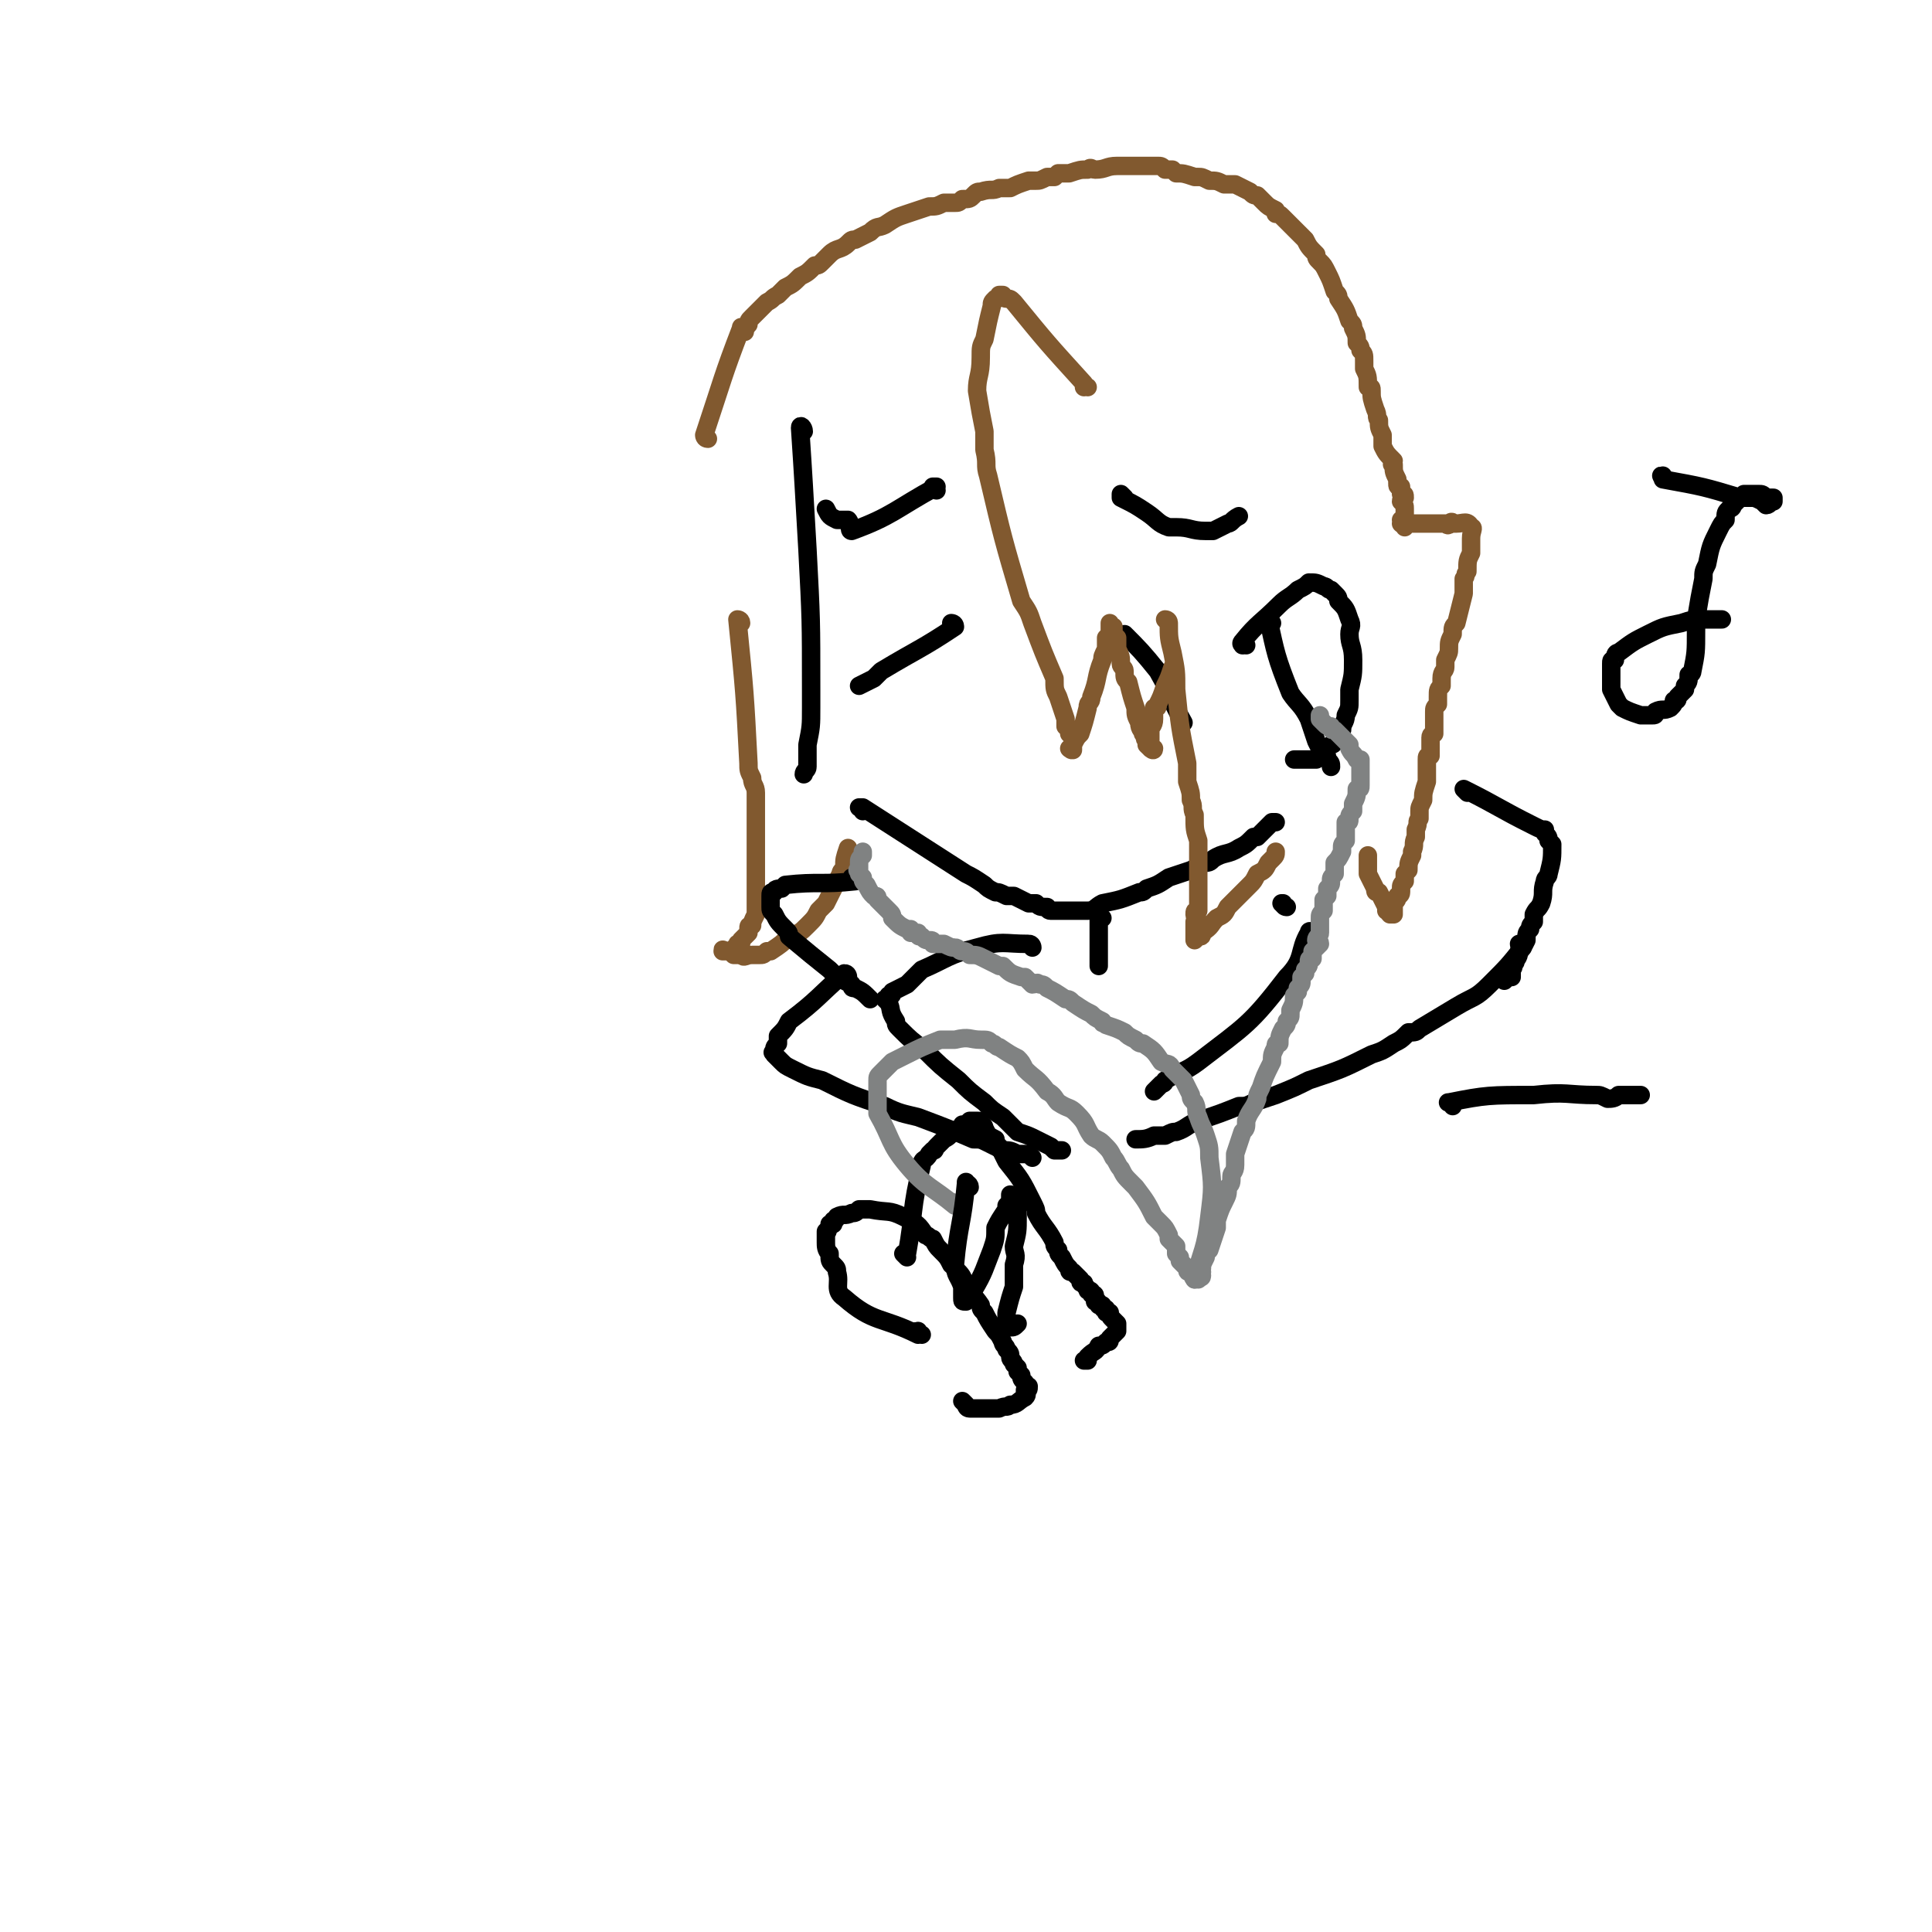 <svg viewBox='0 0 524 524' version='1.1' xmlns='http://www.w3.org/2000/svg' xmlns:xlink='http://www.w3.org/1999/xlink'><g fill='none' stroke='#000000' stroke-width='5' stroke-linecap='round' stroke-linejoin='round'><path d='M218,117c0,-1 -1,-2 -1,-1 1,15 1,16 2,33 1,19 1,19 1,38 0,2 0,2 0,5 0,5 0,5 -1,10 0,3 0,3 0,6 0,1 -1,1 -1,2 '/><path d='M234,220c0,-1 -1,-1 -1,-1 0,0 1,0 1,0 14,9 14,9 28,18 2,1 2,1 5,3 1,1 1,1 3,2 1,0 1,0 3,1 1,0 1,0 2,0 2,1 2,1 4,2 1,0 1,0 2,0 1,1 1,1 3,1 0,0 0,1 1,1 0,0 0,0 1,0 0,0 0,0 1,0 0,0 0,0 0,0 0,0 0,0 1,0 0,0 0,0 0,0 0,0 0,0 0,0 1,0 1,0 1,0 0,0 1,0 1,0 0,0 0,0 0,0 0,0 0,0 0,0 1,0 1,0 1,0 1,0 1,0 1,0 1,0 1,0 3,0 2,0 2,-1 4,-2 5,-1 5,-1 10,-3 1,0 1,0 2,-1 3,-1 3,-1 6,-3 3,-1 3,-1 6,-2 2,-1 2,-1 3,-2 2,0 2,0 3,-1 3,-2 4,-1 7,-3 2,-1 2,-1 4,-3 1,0 0,0 1,0 1,-1 1,-1 2,-2 1,-1 1,-1 2,-2 1,0 1,0 1,0 '/><path d='M338,175c0,0 -1,-1 -1,-1 0,0 0,0 0,1 0,0 0,0 0,0 1,0 -1,0 0,-1 4,-5 5,-5 10,-10 2,-2 3,-2 5,-4 2,-1 2,-1 3,-2 2,0 2,0 4,1 1,0 1,1 2,1 1,1 1,1 1,1 1,1 1,1 1,2 2,2 2,2 3,5 1,2 0,2 0,4 0,3 1,3 1,7 0,4 0,4 -1,8 0,1 0,1 0,3 0,2 0,2 -1,4 0,2 -1,2 -1,4 -1,1 -1,1 -1,2 -1,1 -1,2 -2,2 -2,2 -2,2 -4,4 -2,0 -2,0 -3,0 -2,0 -2,0 -3,0 '/><path d='M345,169c-1,0 -2,-1 -1,-1 2,9 2,10 6,20 2,3 3,3 5,7 1,3 1,3 2,6 1,2 1,2 2,4 1,0 1,0 1,1 1,1 1,1 1,2 '/><path d='M259,170c0,0 -1,-1 -1,-1 0,0 1,0 1,1 0,0 0,0 0,0 0,0 -1,-1 -1,-1 0,0 1,0 1,1 0,0 0,0 0,0 0,0 -1,-1 -1,-1 0,0 1,0 1,1 0,0 0,0 0,0 0,0 -1,-1 -1,-1 0,0 1,0 1,1 0,0 0,0 0,0 0,0 -1,-1 -1,-1 0,0 1,0 1,1 0,0 0,0 0,0 0,0 -1,-1 -1,-1 0,0 1,0 1,1 0,0 0,0 0,0 0,0 -1,-1 -1,-1 0,0 1,0 1,1 0,0 0,0 0,0 0,0 -1,-1 -1,-1 0,0 1,0 1,1 0,0 0,0 0,0 0,0 -1,-1 -1,-1 0,0 1,0 1,1 0,0 0,0 0,0 0,0 -1,-1 -1,-1 0,0 1,1 1,1 -9,6 -10,6 -20,12 -1,1 -1,1 -2,2 -2,1 -2,1 -4,2 '/><path d='M306,173c0,0 -1,-1 -1,-1 4,4 5,5 9,10 4,7 3,7 7,14 '/><path d='M305,135c0,0 -1,-1 -1,-1 0,0 0,0 0,1 0,0 0,0 0,0 4,2 4,2 7,4 3,2 3,3 6,4 1,0 1,0 2,0 4,0 4,1 8,1 1,0 1,0 2,0 2,-1 2,-1 4,-2 1,0 1,-1 3,-2 '/><path d='M254,133c0,0 0,-1 -1,-1 0,0 1,0 1,0 -11,6 -12,8 -23,12 -1,0 0,-2 -1,-3 -1,0 -1,0 -2,0 -1,0 -1,0 -1,0 -2,-1 -2,-1 -3,-3 '/></g>
<g fill='none' stroke='#81592F' stroke-width='5' stroke-linecap='round' stroke-linejoin='round'><path d='M295,105c-1,0 -1,-1 -1,-1 0,0 0,0 0,1 0,0 0,0 0,0 0,0 0,0 0,-1 -10,-11 -10,-11 -19,-22 -1,-1 -1,-1 -2,-1 -1,0 -1,-1 -1,-1 -1,0 -1,0 -1,0 0,1 0,1 -1,1 0,0 0,0 0,0 -1,1 -1,1 -1,2 -1,4 -1,4 -2,9 -1,2 -1,2 -1,5 0,5 -1,5 -1,9 1,6 1,6 2,11 0,3 0,3 0,5 1,4 0,4 1,7 4,17 4,17 9,34 2,3 2,3 3,6 3,8 3,8 6,15 0,3 0,3 1,5 1,3 1,3 2,6 0,1 0,1 0,2 1,1 1,1 1,1 0,1 0,1 0,1 1,1 1,1 1,1 0,0 0,0 0,1 0,0 0,0 0,1 0,0 0,0 0,0 0,0 0,0 0,0 0,1 0,1 0,1 0,1 0,0 0,0 0,0 0,0 0,0 0,1 -1,0 -1,0 0,0 0,0 1,0 0,0 0,0 0,0 0,1 -1,0 -1,0 0,0 1,0 1,0 0,0 0,-1 0,-1 1,-2 1,-2 2,-3 1,-3 1,-3 2,-7 0,-2 1,-1 1,-3 2,-5 1,-5 3,-10 0,-1 0,-1 1,-3 0,0 0,0 0,-1 0,-1 0,-1 0,-2 0,0 0,0 1,-1 0,0 0,0 0,-1 0,-1 0,-1 0,-1 0,0 0,0 0,-1 0,0 0,0 0,0 0,0 0,0 0,0 0,0 0,0 0,0 0,1 1,1 1,1 0,1 0,1 0,2 1,1 1,1 1,1 0,2 0,2 0,3 1,2 1,2 1,4 0,1 1,1 1,2 0,2 0,2 1,3 1,4 1,4 2,7 0,2 0,2 1,4 0,2 1,2 1,3 1,1 0,1 1,2 0,0 0,0 0,1 0,0 0,0 0,0 1,1 1,1 2,1 0,1 -1,0 -1,0 0,0 0,0 0,0 0,0 0,0 0,-1 0,0 0,0 0,0 0,-2 0,-2 0,-4 0,-1 1,-1 1,-3 0,-1 0,-1 0,-3 1,0 1,0 1,-1 1,-2 1,-2 2,-5 1,-2 1,-2 2,-5 '/><path d='M317,169c0,0 -1,-1 -1,-1 0,0 1,0 1,1 0,4 0,4 1,8 1,5 1,5 1,10 1,10 1,10 3,20 0,3 0,3 0,5 1,3 1,3 1,5 1,2 0,2 1,4 0,4 0,4 1,7 0,2 0,2 0,5 0,3 0,3 0,6 0,1 0,1 0,2 0,1 0,1 0,3 0,1 0,1 0,3 -1,0 -1,0 -1,1 0,1 1,1 1,2 -1,0 -1,0 -1,0 0,1 0,1 0,1 0,1 0,1 0,1 0,1 0,1 0,2 0,0 0,0 0,0 0,1 0,1 0,1 0,0 0,0 0,0 0,0 0,0 0,0 1,-1 1,-1 1,-1 1,0 1,0 1,-1 3,-2 2,-2 4,-4 2,-1 2,-1 3,-3 1,-1 1,-1 3,-3 1,-1 1,-1 1,-1 1,-1 1,-1 2,-2 1,-1 1,-1 2,-3 2,-1 2,-1 3,-3 1,-1 1,-1 1,-1 1,-1 1,-1 1,-2 '/><path d='M201,169c0,-1 -1,-1 -1,-1 0,0 0,0 0,0 2,20 2,20 3,39 0,2 0,2 1,4 0,2 1,2 1,4 0,5 0,5 0,10 0,6 0,6 0,12 0,1 0,1 0,2 0,2 0,2 0,4 0,1 0,1 0,3 0,0 0,0 0,1 0,1 0,1 0,1 -1,2 -1,2 -1,3 -1,0 -1,0 -1,1 0,0 0,0 0,1 -1,1 -1,1 -1,1 0,0 0,0 0,0 -1,1 -1,1 -1,1 0,0 0,0 0,1 -1,0 -1,0 -1,0 0,0 0,0 0,1 -1,0 -1,0 -1,1 0,0 0,0 -1,0 0,0 0,0 0,0 -1,0 -1,0 -1,0 0,0 0,0 0,0 0,0 -1,0 -1,0 0,0 0,0 1,0 0,0 0,0 0,0 0,0 -1,0 -1,0 0,-1 0,0 1,0 0,0 0,0 0,0 0,0 0,0 0,0 1,0 1,0 1,0 0,0 0,0 1,1 1,0 1,0 2,0 1,1 1,0 3,0 1,0 1,0 2,0 1,0 1,0 2,-1 0,0 0,0 1,0 3,-2 3,-2 5,-4 3,-1 3,-1 5,-3 2,-2 2,-2 3,-4 1,-1 1,-1 2,-2 1,-2 1,-2 2,-4 1,-2 1,-2 2,-4 0,-1 1,-1 1,-2 0,-2 0,-2 1,-5 '/><path d='M192,119c-1,0 -1,-1 -1,-1 0,0 0,0 0,0 0,0 0,0 0,0 5,-15 5,-16 10,-29 0,-1 0,1 1,1 0,0 0,-1 1,-2 0,-1 0,-1 1,-2 2,-2 2,-2 4,-4 2,-1 1,-1 3,-2 1,-1 1,-1 2,-2 2,-1 2,-1 4,-3 2,-1 2,-1 4,-3 1,0 1,0 2,-1 1,-1 1,-1 2,-2 2,-2 3,-1 5,-3 1,-1 1,-1 2,-1 2,-1 2,-1 4,-2 2,-2 2,-1 4,-2 3,-2 3,-2 6,-3 3,-1 3,-1 6,-2 2,0 2,0 4,-1 1,0 1,0 3,0 1,0 1,0 2,-1 2,0 2,0 3,-1 1,-1 1,-1 2,-1 3,-1 3,0 5,-1 1,0 1,0 3,0 2,-1 2,-1 5,-2 1,0 1,0 2,0 1,0 1,0 3,-1 1,0 1,0 2,0 0,0 0,0 1,-1 2,0 2,0 3,0 3,-1 3,-1 5,-1 1,-1 1,0 2,0 3,0 3,-1 6,-1 1,0 1,0 2,0 1,0 1,0 2,0 2,0 2,0 4,0 0,0 0,0 1,0 1,0 1,0 2,0 1,0 1,0 2,1 1,0 1,0 2,0 0,0 0,0 1,1 2,0 2,0 5,1 0,0 0,0 1,0 1,0 1,0 3,1 2,0 2,0 4,1 0,0 0,0 1,0 1,0 1,0 2,0 2,1 2,1 4,2 1,1 1,1 2,1 1,1 1,1 2,2 1,1 1,1 3,2 0,0 0,0 0,1 1,0 1,0 2,1 2,2 2,2 4,4 1,1 1,1 2,2 1,2 1,2 3,4 0,1 0,1 1,2 1,1 1,1 2,3 1,2 1,2 2,5 1,1 1,1 1,2 2,3 2,3 3,6 1,1 1,1 1,2 1,2 1,2 1,4 1,1 1,1 1,2 1,1 1,1 1,3 0,1 0,1 0,2 1,2 1,2 1,5 1,0 1,0 1,1 0,2 0,2 1,5 0,0 0,0 0,0 1,2 0,2 1,3 0,2 0,2 1,4 0,0 0,0 0,1 0,1 0,1 0,2 1,2 1,2 3,4 0,1 -1,1 0,1 0,2 0,2 1,4 0,0 0,0 0,1 0,1 0,1 1,1 0,1 0,1 0,2 1,0 1,0 1,1 0,0 -1,0 -1,1 1,1 1,1 1,2 0,0 0,0 0,0 0,1 0,1 0,1 0,1 0,1 0,1 0,0 0,0 0,0 0,1 0,1 0,2 0,0 0,0 0,0 0,0 0,0 0,0 0,0 0,0 0,0 0,0 0,-1 -1,-1 0,0 1,1 1,1 0,0 0,0 0,0 0,0 0,0 0,1 0,0 0,-1 0,-1 0,0 0,0 0,0 0,1 0,0 -1,0 0,0 1,0 1,0 0,0 0,0 0,0 0,1 -1,0 -1,0 1,0 1,0 2,0 0,0 0,0 0,0 1,0 1,0 1,0 1,0 1,0 1,0 1,0 1,0 1,0 0,0 0,0 1,0 0,0 0,0 1,0 0,0 0,0 1,0 0,0 0,0 0,0 2,0 2,0 3,0 0,0 0,0 1,0 0,0 0,0 0,0 0,0 1,1 1,0 0,0 0,0 0,0 1,-1 1,0 1,0 1,0 1,0 1,0 2,0 3,-1 4,1 1,0 0,1 0,3 0,2 0,2 0,4 -1,2 -1,2 -1,5 -1,1 0,1 -1,2 0,2 0,2 0,4 -1,4 -1,4 -2,8 -1,1 -1,1 -1,3 -1,2 -1,2 -1,4 0,1 0,1 -1,3 0,1 0,1 0,2 0,1 -1,1 -1,3 0,1 0,1 0,2 -1,1 -1,1 -1,3 0,0 0,0 0,0 0,1 0,1 0,2 -1,1 -1,1 -1,2 0,1 0,1 0,1 0,1 0,1 0,1 0,2 0,2 0,4 0,0 -1,0 -1,1 0,2 0,2 0,5 -1,0 -1,0 -1,1 0,2 0,2 0,3 0,2 0,2 0,3 -1,3 -1,3 -1,5 -1,2 -1,2 -1,3 0,1 0,1 0,2 -1,1 0,1 -1,3 0,1 0,1 0,2 -1,2 0,2 -1,4 0,1 0,1 0,1 -1,2 -1,2 -1,4 0,0 0,0 -1,1 0,1 0,1 0,2 -1,1 -1,1 -1,2 0,1 0,1 0,1 0,1 -1,1 -1,1 0,1 0,1 -1,2 0,1 0,0 0,1 0,0 0,0 0,0 0,1 0,1 0,1 0,1 0,1 0,1 0,0 0,0 0,0 0,0 0,0 0,0 0,0 0,-1 -1,-1 0,0 1,0 1,1 0,0 0,0 0,0 0,0 0,0 -1,0 0,0 0,0 0,0 -1,-1 0,-1 -1,-1 0,0 0,0 0,-1 -1,-2 -1,-2 -2,-4 -1,0 -1,0 -1,-1 -1,-2 -1,-2 -2,-4 0,-1 0,-1 0,-1 0,-1 0,-1 0,-2 0,0 0,0 0,-1 0,0 0,0 0,0 0,-1 0,-1 0,-1 '/></g>
<g fill='none' stroke='#000000' stroke-width='5' stroke-linecap='round' stroke-linejoin='round'><path d='M299,249c-1,-1 -1,-1 -1,-1 -1,0 0,0 0,0 0,0 0,0 0,0 0,0 0,0 0,0 -1,0 0,0 0,0 0,0 0,0 0,0 0,0 0,0 0,0 -1,0 0,0 0,0 0,0 0,0 0,0 0,7 0,7 0,14 '/><path d='M349,246c-1,0 -1,-1 -1,-1 -1,0 0,0 0,0 0,0 0,0 0,0 0,1 0,0 0,0 -1,0 0,0 0,0 '/><path d='M398,215c-1,-1 -1,-1 -1,-1 0,0 0,0 0,0 10,5 9,5 19,10 2,1 2,1 3,1 0,1 0,1 0,1 1,1 1,1 1,2 1,1 1,1 1,1 0,4 0,4 -1,8 0,1 -1,1 -1,2 -1,3 0,3 -1,6 -1,2 -1,1 -2,3 0,1 0,1 0,2 -1,1 -1,1 -1,2 -1,1 -1,1 -1,3 -1,2 -1,2 -2,3 0,2 -1,2 -1,3 -1,1 0,1 -1,2 0,1 0,1 0,2 -1,0 -1,0 -1,0 0,0 0,0 -1,1 '/><path d='M413,257c0,0 -1,0 -1,-1 0,0 1,1 1,1 0,0 0,0 0,0 0,0 -1,0 -1,-1 0,0 1,1 1,1 0,0 0,0 0,0 0,0 -1,0 -1,-1 0,0 1,1 1,1 0,0 0,0 0,0 0,0 -1,0 -1,-1 0,0 1,1 1,1 -4,5 -4,5 -9,10 -4,4 -4,3 -9,6 -5,3 -5,3 -10,6 -1,1 -1,1 -3,1 -2,2 -2,2 -4,3 -3,2 -3,2 -6,3 -8,4 -8,4 -17,7 -4,2 -4,2 -9,4 -3,1 -3,1 -6,2 -2,1 -2,1 -4,1 -5,2 -5,2 -11,4 -3,1 -3,2 -6,3 -1,0 -1,0 -3,1 -2,0 -2,0 -3,0 -2,1 -3,1 -5,1 0,0 0,0 0,0 0,0 0,0 0,0 0,0 0,0 0,0 0,0 0,0 0,0 '/><path d='M356,254c0,-1 0,-1 -1,-1 0,-1 1,0 1,0 0,0 0,0 0,0 0,0 0,-1 -1,0 -3,5 -1,7 -6,12 -10,13 -11,13 -24,23 -4,3 -4,2 -9,5 0,0 0,1 -1,1 -1,1 -1,1 -2,2 0,0 0,0 0,0 '/><path d='M232,239c0,0 0,-1 -1,-1 0,0 1,1 1,1 -9,1 -10,0 -19,1 -1,1 -1,1 -1,1 0,0 0,0 0,0 -1,0 -2,0 -2,1 -1,0 -1,0 -1,1 0,2 0,2 0,3 0,1 0,1 1,2 1,2 1,2 3,4 1,1 1,1 1,2 6,5 6,5 11,9 1,1 1,1 2,2 2,1 2,1 4,2 0,1 0,1 1,1 2,1 2,1 4,3 0,0 0,0 0,0 '/><path d='M230,265c0,0 0,-1 -1,-1 -7,6 -7,7 -15,13 0,0 0,0 0,0 -1,2 -1,2 -3,4 0,1 0,1 0,1 0,1 0,1 0,1 -1,1 -1,1 -1,2 -1,1 0,0 0,1 1,1 1,1 2,2 1,1 1,1 3,2 4,2 4,2 8,3 8,4 8,4 17,7 4,2 5,2 9,3 8,3 8,3 15,6 2,0 2,0 4,1 2,1 2,1 4,2 2,0 2,0 4,1 1,0 1,0 2,0 0,0 0,0 0,0 1,0 1,0 2,1 '/><path d='M280,257c0,0 0,-1 -1,-1 -7,0 -7,-1 -14,1 -8,2 -8,3 -15,6 -1,1 -1,1 -2,2 -1,1 -1,1 -2,2 -2,1 -2,1 -4,2 0,0 0,0 0,0 0,1 0,1 -1,1 0,0 0,0 0,1 0,0 -1,0 -1,0 0,0 0,0 1,1 1,2 0,2 2,5 0,1 0,1 1,2 3,3 3,3 7,6 4,4 4,4 9,8 3,3 3,3 7,6 2,2 2,2 5,4 2,2 2,2 4,4 3,1 3,1 5,2 2,1 2,1 4,2 1,1 1,1 1,1 1,0 1,0 2,0 '/><path d='M250,362c-1,0 -1,-1 -1,-1 -1,0 0,0 0,1 0,0 0,0 0,0 -10,-5 -12,-3 -20,-10 -3,-2 -1,-4 -2,-7 0,-1 0,-1 -1,-2 -1,-1 -1,-1 -1,-3 -1,-1 -1,-2 -1,-3 0,-2 0,-2 0,-3 1,0 0,0 0,0 1,-1 1,-1 1,-2 0,0 1,0 1,0 0,-1 0,-1 0,-1 1,0 1,-1 1,-1 2,-1 2,0 4,-1 1,0 1,0 2,-1 2,0 2,0 3,0 5,1 5,0 9,2 4,2 4,2 6,5 1,0 1,1 2,1 1,2 1,2 2,3 2,2 2,2 3,4 1,1 1,0 1,1 2,2 2,2 3,5 2,3 2,2 4,5 0,1 0,1 1,2 1,2 1,2 3,5 1,1 1,1 2,3 0,1 1,1 1,2 1,1 1,1 1,2 0,1 1,1 1,2 0,0 0,0 1,1 0,1 0,1 0,1 0,0 0,0 1,1 0,1 0,1 1,2 0,0 0,0 0,0 0,1 1,1 1,1 0,1 0,1 -1,1 0,0 0,0 0,0 0,0 0,0 0,1 0,0 1,0 0,1 0,0 0,0 0,0 -2,1 -2,2 -4,2 -1,1 -1,0 -3,1 -2,0 -2,0 -4,0 -1,0 -1,0 -2,0 -1,0 -1,0 -2,0 -1,0 -1,-1 -1,-1 -1,-1 -1,-1 -1,-1 '/><path d='M246,341c0,0 -1,-1 -1,-1 0,0 0,0 1,0 0,0 0,0 0,0 0,1 -1,0 -1,0 0,0 1,1 1,0 2,-11 1,-12 4,-24 0,-2 1,-1 2,-3 0,0 0,0 1,-1 1,0 0,0 1,-1 1,-1 1,-1 2,-2 2,-1 1,-1 3,-2 1,-1 1,-1 2,-1 0,0 0,0 0,-1 1,0 1,0 2,-1 1,0 1,0 1,0 0,0 1,0 1,0 1,0 1,0 1,1 1,0 1,1 1,1 1,2 1,2 3,3 0,1 0,1 1,2 1,2 1,2 2,4 4,5 4,5 7,11 1,2 1,2 1,3 2,4 3,4 5,8 0,1 0,1 1,2 0,1 0,1 1,2 1,2 1,2 2,3 0,1 0,1 1,1 1,1 1,1 2,2 0,1 0,1 1,1 0,1 1,1 1,2 1,0 1,0 1,1 1,0 1,0 1,1 0,0 0,0 0,1 1,0 1,0 1,1 0,0 0,0 1,0 0,1 0,1 1,1 0,1 0,1 0,1 1,0 1,0 1,0 0,1 0,1 1,2 0,0 0,0 0,0 0,0 0,0 1,1 0,0 0,0 0,0 0,0 0,0 0,1 0,0 0,0 0,0 0,1 0,1 0,1 -1,1 -1,1 -2,2 0,1 0,1 -1,1 -1,1 -1,1 -2,1 -1,2 -1,1 -3,3 0,0 0,0 0,1 -1,0 -1,0 -1,0 '/></g>
<g fill='none' stroke='#808282' stroke-width='5' stroke-linecap='round' stroke-linejoin='round'><path d='M259,327c0,0 -1,-1 -1,-1 0,0 1,0 1,1 0,0 0,0 0,0 0,0 -1,-1 -1,-1 0,0 1,1 1,1 -6,-5 -8,-5 -13,-11 -5,-6 -4,-7 -8,-14 0,-1 0,-2 0,-3 0,-3 0,-3 0,-6 0,-1 0,-1 1,-2 1,-1 1,-1 3,-3 2,-1 2,-1 4,-2 4,-2 4,-2 9,-4 2,0 2,0 4,0 4,-1 4,0 7,0 2,0 2,0 3,1 1,0 1,1 2,1 3,2 3,2 5,3 1,1 1,1 2,3 3,3 3,2 6,6 2,1 2,2 3,3 3,2 3,1 5,3 3,3 2,3 4,6 1,1 2,1 3,2 2,2 2,2 3,4 1,1 1,2 2,3 1,2 1,2 3,4 0,0 0,0 1,1 3,4 3,4 5,8 1,1 1,1 2,2 1,1 1,1 2,3 0,1 0,1 0,1 1,1 1,1 2,2 0,1 0,1 0,2 1,1 1,1 1,1 0,1 0,1 0,1 1,1 1,1 1,1 0,0 0,0 0,0 1,1 1,1 1,1 0,1 0,1 1,1 0,0 0,0 0,0 1,1 1,1 1,1 0,0 0,1 0,1 0,0 0,-1 1,-1 0,0 0,0 1,0 0,0 0,0 0,0 0,0 0,0 0,0 0,1 -1,0 -1,0 0,0 0,0 1,0 0,0 0,0 0,0 0,1 -1,0 -1,0 0,0 0,0 1,0 0,0 0,0 0,0 0,1 -1,0 -1,0 0,0 0,0 1,0 0,0 0,0 0,0 0,1 -1,0 -1,0 0,0 0,0 1,0 0,0 0,0 0,0 0,1 -1,0 -1,0 0,0 0,0 1,0 0,0 0,0 0,0 0,1 -1,0 -1,0 0,0 0,0 1,0 0,0 0,0 0,0 0,1 -1,0 -1,0 0,0 0,0 1,0 0,0 0,0 0,0 0,1 -1,0 -1,0 0,0 0,0 1,0 0,0 0,0 0,0 0,1 -1,0 -1,0 0,0 0,0 1,0 0,0 0,0 0,0 0,1 -1,0 -1,0 0,0 0,0 1,0 0,0 0,0 0,0 0,1 -1,0 -1,0 0,0 0,0 1,-1 0,0 0,0 0,0 0,0 -1,0 0,-1 0,-1 0,-1 1,-3 0,-1 0,-1 1,-2 1,-3 1,-3 2,-6 0,-1 0,-1 0,-2 1,-3 1,-3 2,-5 1,-2 1,-2 1,-4 1,-1 1,-1 1,-3 0,-1 1,-1 1,-3 0,-1 0,-2 0,-3 1,-3 1,-3 2,-6 1,-1 1,-1 1,-3 1,-3 2,-3 3,-6 0,-1 0,-1 1,-3 1,-3 1,-3 3,-7 0,-2 0,-2 1,-4 0,-1 0,-1 1,-1 0,-2 0,-2 1,-4 1,-1 1,-1 1,-2 1,-1 1,-1 1,-2 0,0 0,-1 0,-1 1,-2 1,-2 1,-4 0,0 0,0 1,-1 0,0 0,0 0,-1 1,-1 1,-1 1,-2 0,-1 0,-1 0,-1 0,0 0,0 1,-1 0,-1 0,-1 0,-1 1,-1 1,-1 1,-2 0,-1 0,-1 1,-1 0,-1 0,-1 0,-2 1,-1 1,-1 2,-2 0,-1 -1,-1 -1,-1 0,-1 1,-1 1,-2 0,-1 0,-1 0,-2 0,0 0,0 0,-1 0,0 0,0 0,-1 0,-1 0,-1 1,-2 0,0 0,0 0,-1 0,-1 0,-1 0,-2 0,0 0,0 1,-1 0,-1 0,-1 0,-2 1,-1 1,-1 1,-2 0,-1 0,-1 1,-2 0,-1 0,-1 0,-3 1,-1 1,-1 2,-3 0,-1 0,-1 0,-1 0,-1 0,-1 1,-2 0,-2 0,-2 0,-3 0,-1 0,-1 0,-2 1,0 1,0 1,-1 0,-1 0,-1 1,-2 0,-1 0,-1 0,-1 0,-1 0,-1 0,-1 1,-2 1,-2 1,-4 1,0 1,0 1,-1 0,-1 0,-1 0,-3 0,-1 0,-1 0,-1 0,-1 0,-1 0,-3 0,0 -1,0 -1,0 -1,-2 -1,-1 -2,-3 0,0 0,0 0,-1 -1,-1 -1,-1 -2,-2 -1,-1 -1,-1 -2,-2 -1,0 -1,0 -1,-1 -1,0 -1,0 -2,-1 0,0 -1,-1 -1,-1 0,-1 0,-1 0,-1 0,0 0,0 0,0 '/><path d='M325,347c-1,0 -1,0 -1,-1 -1,0 0,1 0,1 2,-8 3,-8 4,-17 1,-8 1,-8 0,-16 0,-3 0,-3 -1,-6 -1,-3 -1,-2 -2,-5 -1,-2 0,-2 -1,-4 -1,-1 -1,-1 -1,-2 -1,-2 -1,-2 -2,-4 -1,-1 -1,-1 -2,-2 -1,-1 -1,-1 -1,-1 -1,-2 -1,-1 -3,-2 -2,-3 -2,-3 -5,-5 -1,0 -1,0 -2,-1 -2,-1 -2,-1 -3,-2 -2,-1 -2,-1 -5,-2 -1,-1 -1,0 -1,-1 -2,-1 -2,-1 -3,-2 -2,-1 -2,-1 -5,-3 -1,-1 -1,-1 -2,-1 -3,-2 -3,-2 -5,-3 -1,-1 -1,-1 -2,-1 -1,-1 -1,0 -2,0 -1,-1 -1,-1 -2,-2 -1,0 -1,0 -1,0 -3,-1 -3,-1 -5,-3 -1,0 0,0 -1,0 -2,-1 -2,-1 -4,-2 -2,-1 -2,-1 -4,-1 -1,-1 -1,-1 -2,-1 -1,0 -1,-1 -2,-1 -1,0 -1,0 -3,-1 0,0 0,0 -1,0 -1,0 -1,0 -2,0 0,-1 0,-1 -1,-1 -1,0 -1,0 -2,-1 -1,0 -1,0 -1,-1 -1,0 -1,0 -2,0 0,-1 0,-1 0,-1 -1,0 -1,0 -1,0 -2,-1 -2,-1 -4,-3 0,-1 0,-1 -1,-2 -1,-1 -1,-1 -3,-3 0,-1 0,-1 -1,-1 -1,-1 -1,-1 -2,-3 0,0 0,0 0,0 -1,-1 -1,-1 -1,-2 0,0 0,0 -1,-1 0,0 0,0 0,-1 -1,0 0,0 0,0 0,-1 0,-1 0,-1 0,0 0,0 0,-1 0,-1 0,-1 1,-2 0,-1 0,-1 0,-1 '/></g>
<g fill='none' stroke='#000000' stroke-width='5' stroke-linecap='round' stroke-linejoin='round'><path d='M263,322c0,-1 -1,-1 -1,-1 0,-1 0,0 0,0 0,0 0,0 0,0 -1,11 -2,11 -3,22 0,3 1,3 2,6 0,1 0,1 0,1 0,1 0,1 0,2 0,1 0,1 1,1 0,0 0,0 0,-1 1,-1 1,-1 2,-2 3,-5 3,-6 5,-11 1,-3 1,-3 1,-6 1,-2 1,-2 3,-5 0,-1 0,-1 0,-1 1,-1 1,-1 1,-2 0,-1 0,-1 0,-1 0,0 0,0 0,0 0,0 1,0 1,1 0,1 0,1 0,1 1,2 1,2 1,4 0,4 0,4 -1,8 0,2 1,2 0,5 0,3 0,3 0,6 -1,3 -1,3 -2,7 0,1 0,1 0,1 0,2 0,2 0,3 0,0 0,0 0,0 0,0 0,0 0,0 1,0 1,0 1,0 1,0 1,0 2,-1 '/><path d='M452,130c-1,0 -1,-1 -1,-1 -1,0 0,0 0,1 0,0 0,0 0,0 11,2 11,2 21,5 2,0 2,0 3,0 1,0 1,0 3,1 0,0 0,0 1,1 1,0 1,-1 2,-1 0,0 0,0 0,0 0,0 0,0 0,0 0,0 0,0 0,0 0,0 0,0 0,-1 -1,0 -1,0 -1,0 0,0 0,0 -1,0 -1,-1 -1,-1 -2,-1 0,0 0,0 0,0 -1,0 -1,0 -2,0 -1,0 -1,0 -2,0 0,0 0,0 -1,1 -1,1 -1,1 -2,2 0,1 -1,1 -1,1 -1,1 -1,1 -1,3 -1,1 -1,1 -2,3 -2,4 -2,4 -3,9 -1,2 -1,2 -1,4 -1,5 -1,5 -2,11 0,2 0,2 0,3 0,6 0,6 -1,11 0,1 -1,1 -1,1 0,2 0,2 -1,3 0,1 0,1 0,1 -1,1 -1,1 -2,2 0,1 0,1 -1,1 0,1 0,1 -1,2 -2,1 -2,0 -4,1 0,1 0,1 -1,1 -2,0 -2,0 -3,0 -3,-1 -3,-1 -5,-2 -1,-1 -1,-1 -1,-1 -1,-2 -1,-2 -2,-4 0,-1 0,-1 0,-2 0,-1 0,-1 0,-3 0,-1 0,-1 0,-2 0,-1 0,-1 1,-1 0,-1 0,-2 1,-2 4,-3 4,-3 8,-5 4,-2 4,-2 9,-3 3,-1 3,-1 7,-1 2,0 2,0 4,0 '/><path d='M394,300c0,-1 -2,-1 -1,-1 10,-2 11,-2 23,-2 9,-1 9,0 17,0 1,0 1,0 3,1 1,0 2,0 3,-1 1,0 1,0 2,0 1,0 1,0 2,0 0,0 0,0 1,0 0,0 0,0 1,0 0,0 0,0 0,0 0,0 0,0 0,0 '/></g>
</svg>